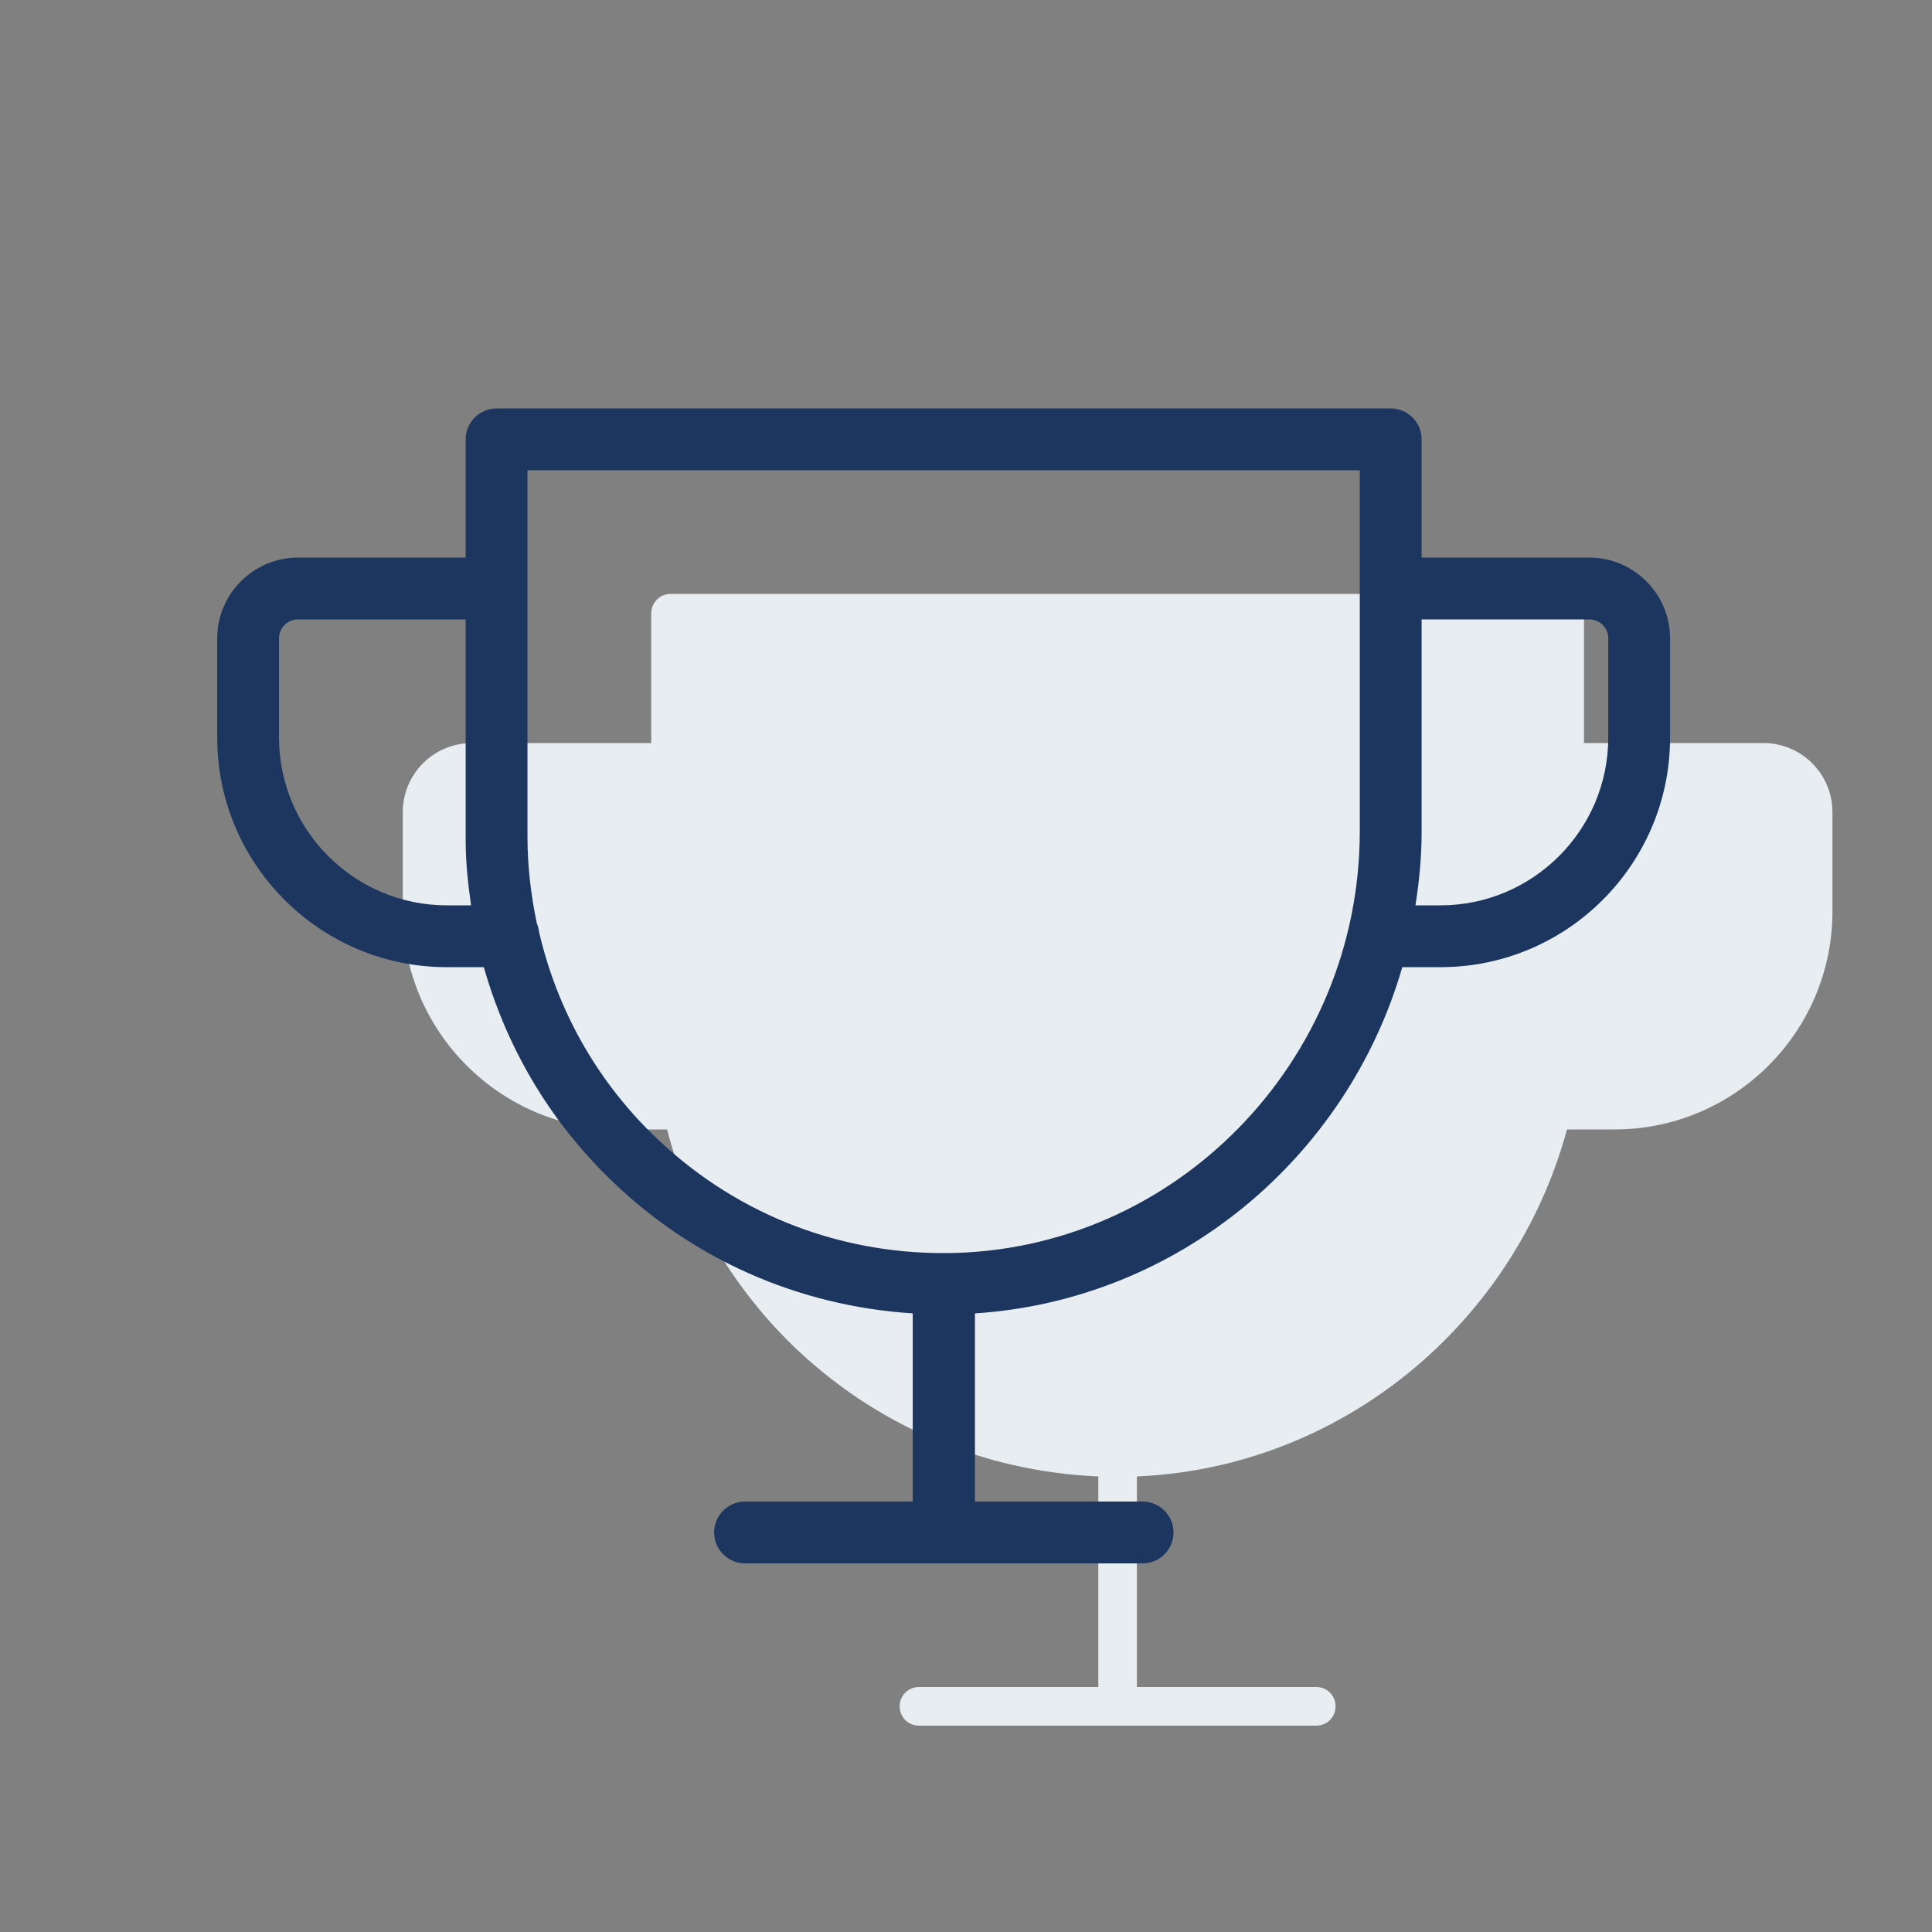 <?xml version="1.0" encoding="UTF-8"?>
<svg xmlns="http://www.w3.org/2000/svg" width="80" height="80" viewBox="0 0 80 80" fill="none">
  <rect x="0" y="0" width="80" height="80" fill="#808080" stroke="none"/>
  <path d="M75.878 33.632V37.744C75.878 42.72 71.83 46.768 66.854 46.768H64.886C62.71 54.784 55.59 60.768 47.078 61.136V69.856H54.502C54.95 69.856 55.302 70.208 55.302 70.656C55.302 71.104 54.95 71.456 54.502 71.456H38.054C37.606 71.456 37.254 71.104 37.254 70.656C37.254 70.208 37.606 69.856 38.054 69.856H45.478V61.136C40.678 60.928 36.182 59.008 32.726 55.616C30.214 53.136 28.486 50.096 27.622 46.768H25.702C20.726 46.768 16.678 42.72 16.678 37.744V33.632C16.678 32.048 17.958 30.768 19.542 30.768H26.966V25.392C26.966 24.96 27.318 24.592 27.766 24.592H64.79C65.238 24.592 65.59 24.96 65.59 25.392V30.768H73.014C74.598 30.768 75.878 32.048 75.878 33.632Z" fill="#E7EDF1"></path>
  <path d="M65.81 23.088H58.866V18.192C58.866 17.488 58.29 16.912 57.586 16.912H20.562C19.858 16.912 19.282 17.488 19.282 18.192V23.088H12.338C10.498 23.088 8.994 24.592 8.994 26.432V30.544C8.994 35.792 13.266 40.048 18.498 40.048H20.034C20.962 43.312 22.69 46.304 25.186 48.752C28.61 52.128 33.042 54.08 37.794 54.384V62.176H30.85C30.146 62.176 29.57 62.752 29.57 63.456C29.57 64.16 30.146 64.736 30.85 64.736H47.314C48.018 64.736 48.594 64.16 48.594 63.456C48.594 62.752 48.018 62.176 47.314 62.176H40.37V54.384C48.77 53.84 55.778 47.952 58.066 40.048H59.65C64.898 40.048 69.154 35.776 69.154 30.544V26.432C69.154 24.592 67.65 23.088 65.81 23.088ZM18.498 37.488C14.674 37.488 11.554 34.368 11.554 30.544V26.432C11.554 26 11.906 25.648 12.338 25.648H19.282V34.8C19.282 35.712 19.378 36.592 19.506 37.488H18.498ZM39.202 51.888C34.562 51.92 30.258 50.16 26.978 46.928C24.642 44.624 23.058 41.76 22.322 38.592C22.306 38.464 22.274 38.336 22.226 38.224C21.986 37.072 21.842 35.872 21.842 34.656V19.472H56.306V34.416C56.306 43.968 48.642 51.808 39.202 51.888ZM66.594 30.544C66.594 34.368 63.474 37.488 59.65 37.488H58.61C58.77 36.48 58.866 35.472 58.866 34.416V25.648H65.81C66.242 25.648 66.594 26 66.594 26.432V30.544Z" fill="#1C3660"></path>
</svg>
